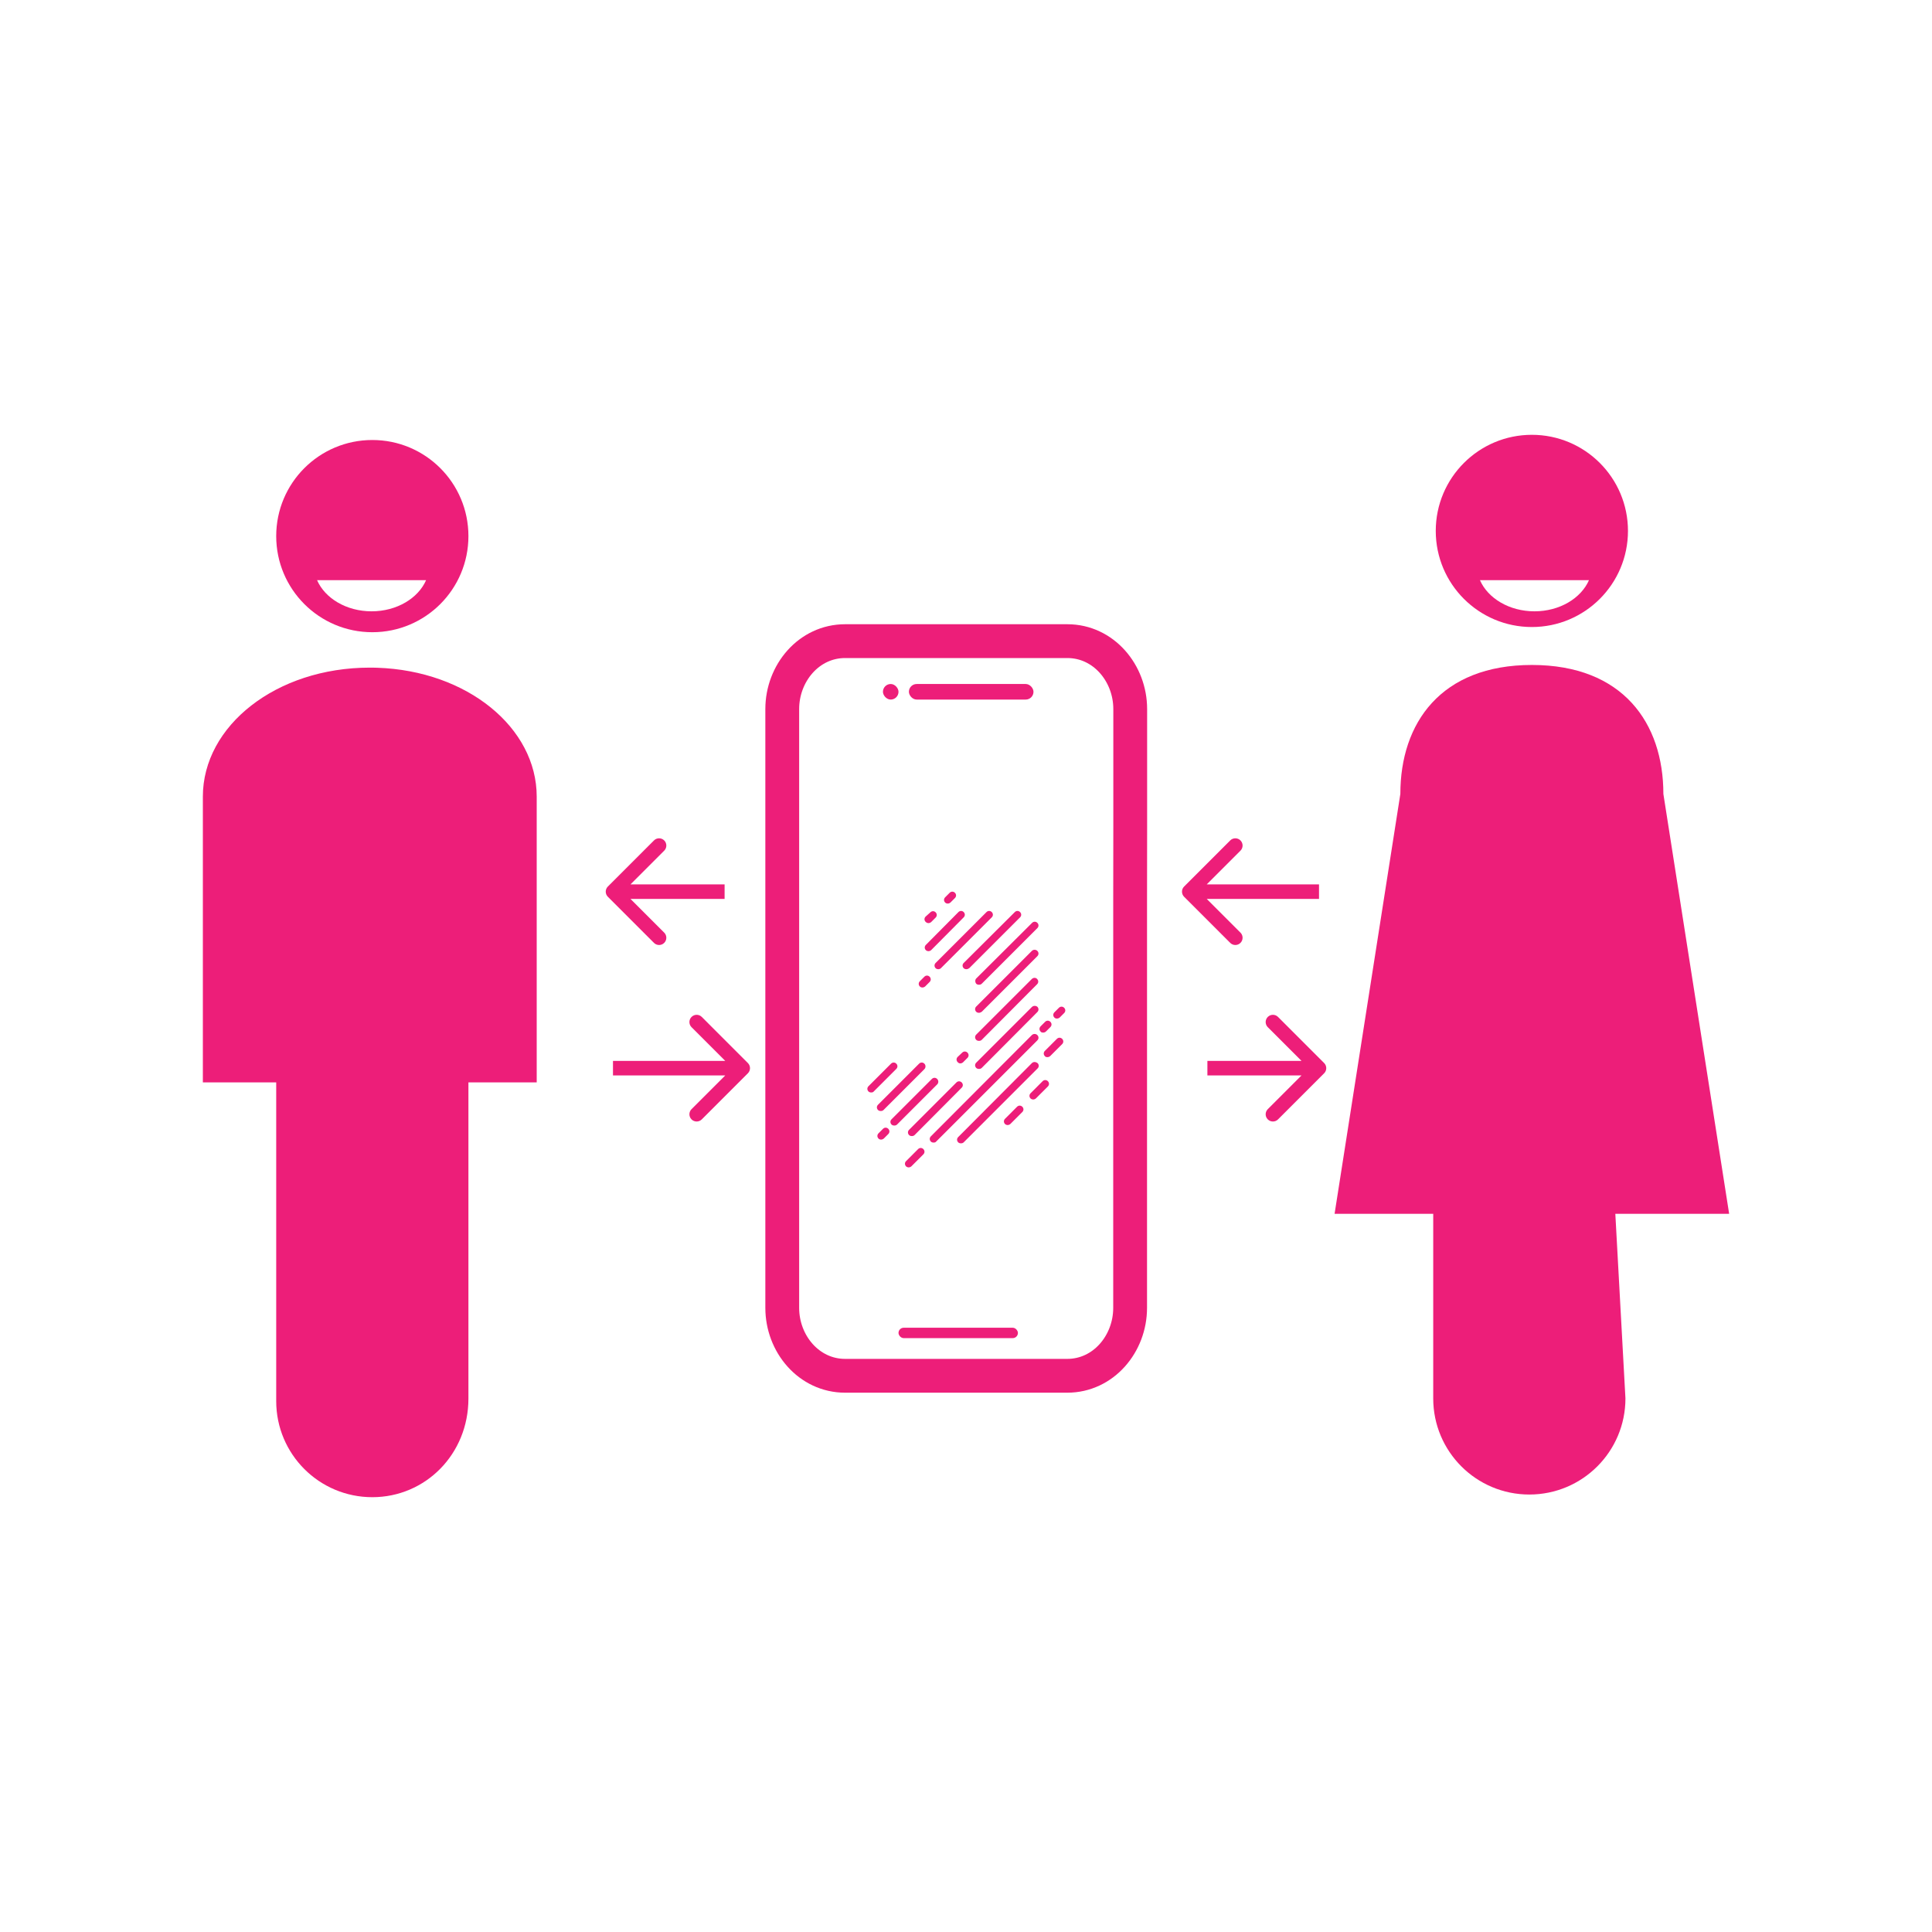 <svg width="400" height="400" viewBox="0 0 400 400" fill="none" xmlns="http://www.w3.org/2000/svg">
<rect width="400" height="400" fill="white"/>
<path fill-rule="evenodd" clip-rule="evenodd" d="M77.084 130.894C66.087 130.894 57.186 121.992 57.186 110.996C57.186 99.999 66.087 91.098 77.084 91.098C88.08 91.098 96.982 99.999 96.982 110.996C96.982 121.992 88.08 130.894 77.084 130.894ZM77.084 309.977C66.087 309.977 57.186 301.075 57.186 290.079V224.101H42V164.93C42 150.268 57.185 138.225 76.56 138.225C76.665 138.225 76.77 138.225 76.876 138.226C76.945 138.225 77.014 138.225 77.084 138.225C77.425 138.225 77.765 138.233 78.102 138.25C96.734 138.87 111.12 150.66 111.12 164.93V224.101H96.982V289.555C96.982 301.075 88.08 309.977 77.084 309.977Z" fill="#ED1E79"/>
<path fill-rule="evenodd" clip-rule="evenodd" d="M337.054 109.921C337.054 120.91 328.146 129.819 317.156 129.819C306.167 129.819 297.258 120.91 297.258 109.921C297.258 98.931 306.167 90.023 317.156 90.023C328.146 90.023 337.054 98.931 337.054 109.921ZM344.385 164.379L358 251.302H334.436L336.53 289.528C336.53 300.524 327.629 309.426 316.632 309.426C305.636 309.426 296.734 300.524 296.734 289.528V251.302H276.312L289.927 164.379C289.927 149.717 298.305 137.674 317.156 137.674C336.007 137.674 344.385 149.717 344.385 164.379Z" fill="#ED1E79"/>
<path d="M213.633 220.115L198.383 235.417C198.072 235.728 198.072 236.195 198.383 236.507C198.538 236.662 198.746 236.714 198.953 236.714C199.161 236.714 199.368 236.662 199.524 236.507L214.826 221.204C215.138 220.893 215.138 220.426 214.826 220.115C214.412 219.804 213.945 219.804 213.633 220.115Z" fill="#ED1E79"/>
<path d="M213.633 214.305L192.729 235.262C192.417 235.573 192.417 236.04 192.729 236.351C192.884 236.506 193.092 236.558 193.299 236.558C193.507 236.558 193.714 236.506 193.818 236.351L214.774 215.394C215.086 215.083 215.086 214.616 214.774 214.305C214.463 213.994 213.944 213.994 213.633 214.305Z" fill="#ED1E79"/>
<path d="M199.108 224.109C198.797 223.798 198.33 223.798 198.019 224.109L188.215 233.913C187.904 234.224 187.904 234.691 188.215 235.002C188.37 235.158 188.578 235.21 188.785 235.21C188.993 235.21 189.2 235.158 189.356 235.002L199.108 225.198C199.419 224.887 199.419 224.42 199.108 224.109Z" fill="#ED1E79"/>
<path d="M213.633 208.495L202.117 220.011C201.806 220.322 201.806 220.789 202.117 221.1C202.273 221.256 202.48 221.308 202.688 221.308C202.895 221.308 203.103 221.256 203.258 221.1L214.774 209.533C215.085 209.221 215.085 208.755 214.774 208.443C214.463 208.184 213.944 208.184 213.633 208.495Z" fill="#ED1E79"/>
<path d="M194.025 223.383C193.714 223.072 193.247 223.072 192.936 223.383L184.584 231.734C184.273 232.046 184.273 232.512 184.584 232.824C184.74 232.979 184.947 233.031 185.155 233.031C185.362 233.031 185.57 232.979 185.725 232.824L194.077 224.472C194.336 224.161 194.336 223.694 194.025 223.383Z" fill="#ED1E79"/>
<path d="M213.633 202.686L202.117 214.201C201.806 214.513 201.806 214.979 202.117 215.291C202.273 215.446 202.48 215.498 202.688 215.498C202.895 215.498 203.103 215.446 203.258 215.291L214.722 203.775C215.034 203.464 215.034 202.997 214.722 202.686C214.463 202.374 213.944 202.374 213.633 202.686Z" fill="#ED1E79"/>
<path d="M213.633 196.876L202.117 208.392C201.806 208.703 201.806 209.17 202.117 209.481C202.273 209.636 202.48 209.688 202.688 209.688C202.895 209.688 203.103 209.585 203.258 209.481L214.774 197.965C215.085 197.654 215.085 197.187 214.774 196.876C214.463 196.565 213.944 196.565 213.633 196.876Z" fill="#ED1E79"/>
<path d="M191.38 220.218C191.068 219.907 190.602 219.907 190.29 220.218L181.783 228.725C181.472 229.037 181.472 229.504 181.783 229.815C181.939 229.97 182.146 230.022 182.354 230.022C182.561 230.022 182.769 229.97 182.924 229.815L191.38 221.359C191.691 221.048 191.691 220.53 191.38 220.218Z" fill="#ED1E79"/>
<path d="M185.569 220.218C185.258 219.907 184.791 219.907 184.48 220.218L179.812 224.887C179.5 225.198 179.5 225.665 179.812 225.976C179.967 226.132 180.175 226.184 180.382 226.184C180.59 226.184 180.797 226.132 180.901 225.976L185.569 221.308C185.881 220.996 185.881 220.53 185.569 220.218Z" fill="#ED1E79"/>
<path d="M202.117 203.671C202.273 203.827 202.48 203.879 202.688 203.879C202.895 203.879 203.103 203.827 203.259 203.671L214.774 192.155C215.086 191.844 215.086 191.377 214.774 191.066C214.463 190.755 213.996 190.755 213.685 191.066L202.117 202.582C201.858 202.841 201.858 203.36 202.117 203.671Z" fill="#ED1E79"/>
<path d="M199.523 200.455C199.679 200.611 199.887 200.662 200.094 200.662C200.302 200.662 200.509 200.559 200.665 200.455L211.195 189.925C211.506 189.614 211.506 189.147 211.195 188.835C210.884 188.524 210.417 188.524 210.105 188.835L199.523 199.366C199.212 199.677 199.212 200.144 199.523 200.455Z" fill="#ED1E79"/>
<path d="M193.714 200.455C193.87 200.611 194.077 200.662 194.284 200.662C194.492 200.662 194.699 200.559 194.803 200.455L205.333 189.925C205.645 189.614 205.645 189.147 205.333 188.835C205.022 188.524 204.555 188.524 204.244 188.835L193.714 199.366C193.403 199.677 193.403 200.144 193.714 200.455Z" fill="#ED1E79"/>
<path d="M192.209 196.928C192.417 196.928 192.572 196.876 192.78 196.72L199.523 189.925C199.834 189.614 199.834 189.147 199.523 188.835C199.212 188.524 198.745 188.524 198.434 188.835L191.69 195.631C191.379 195.942 191.379 196.409 191.69 196.72C191.794 196.824 192.002 196.928 192.209 196.928Z" fill="#ED1E79"/>
<path d="M192.209 191.118C192.417 191.118 192.572 191.066 192.78 190.911L193.714 189.977C194.025 189.666 194.025 189.199 193.714 188.887C193.402 188.576 192.936 188.576 192.624 188.887L191.639 189.769C191.327 190.081 191.327 190.547 191.639 190.859C191.794 191.014 192.002 191.118 192.209 191.118Z" fill="#ED1E79"/>
<path d="M196.203 187.072C196.411 187.072 196.566 187.02 196.774 186.864L197.708 185.931C198.019 185.619 198.019 185.153 197.708 184.841C197.396 184.53 196.93 184.53 196.618 184.841L195.685 185.775C195.373 186.086 195.373 186.553 195.685 186.864C195.84 187.02 196.048 187.072 196.203 187.072Z" fill="#ED1E79"/>
<path d="M190.964 204.449C191.172 204.449 191.327 204.397 191.535 204.242L192.468 203.308C192.78 202.997 192.78 202.53 192.468 202.219C192.157 201.907 191.69 201.907 191.379 202.219L190.445 203.152C190.134 203.463 190.134 203.93 190.445 204.242C190.601 204.397 190.808 204.449 190.964 204.449Z" fill="#ED1E79"/>
<path d="M215.967 213.786C216.174 213.786 216.33 213.734 216.538 213.579L217.471 212.645C217.783 212.334 217.783 211.867 217.471 211.556C217.16 211.244 216.693 211.244 216.382 211.556L215.448 212.489C215.137 212.801 215.137 213.267 215.448 213.579C215.552 213.734 215.76 213.786 215.967 213.786Z" fill="#ED1E79"/>
<path d="M218.82 210.881C219.027 210.881 219.183 210.83 219.39 210.674L220.324 209.74C220.635 209.429 220.635 208.962 220.324 208.651C220.013 208.34 219.546 208.34 219.235 208.651L218.301 209.585C217.99 209.896 217.99 210.363 218.301 210.674C218.456 210.83 218.612 210.881 218.82 210.881Z" fill="#ED1E79"/>
<path d="M198.797 220.166C199.005 220.166 199.16 220.114 199.368 219.959L200.301 219.025C200.613 218.714 200.613 218.247 200.301 217.936C199.99 217.625 199.523 217.625 199.212 217.936L198.278 218.818C197.967 219.129 197.967 219.596 198.278 219.907C198.434 220.063 198.59 220.166 198.797 220.166Z" fill="#ED1E79"/>
<path d="M188.112 241.694C188.319 241.694 188.475 241.642 188.682 241.486L191.172 238.996C191.483 238.685 191.483 238.218 191.172 237.907C190.861 237.596 190.394 237.596 190.083 237.907L187.593 240.397C187.282 240.708 187.282 241.175 187.593 241.486C187.697 241.59 187.904 241.694 188.112 241.694Z" fill="#ED1E79"/>
<path d="M208.601 232.927C208.808 232.927 208.964 232.875 209.171 232.72L211.661 230.23C211.973 229.919 211.973 229.452 211.661 229.141C211.35 228.829 210.883 228.829 210.572 229.141L208.082 231.631C207.771 231.942 207.771 232.409 208.082 232.72C208.186 232.824 208.393 232.927 208.601 232.927Z" fill="#ED1E79"/>
<path d="M213.892 227.636C214.099 227.636 214.255 227.584 214.462 227.429L216.952 224.939C217.264 224.628 217.264 224.161 216.952 223.85C216.641 223.538 216.174 223.538 215.863 223.85L213.373 226.34C213.062 226.651 213.062 227.118 213.373 227.429C213.477 227.533 213.684 227.636 213.892 227.636Z" fill="#ED1E79"/>
<path d="M216.849 218.87C217.056 218.87 217.212 218.818 217.419 218.662L219.909 216.172C220.221 215.861 220.221 215.394 219.909 215.083C219.598 214.772 219.131 214.772 218.82 215.083L216.33 217.573C216.019 217.884 216.019 218.351 216.33 218.662C216.434 218.818 216.641 218.87 216.849 218.87Z" fill="#ED1E79"/>
<path d="M182.405 235.936C182.613 235.936 182.769 235.884 182.976 235.728L183.91 234.795C184.221 234.483 184.221 234.017 183.91 233.705C183.599 233.394 183.132 233.394 182.82 233.705L181.887 234.639C181.576 234.95 181.576 235.417 181.887 235.728C182.042 235.884 182.198 235.936 182.405 235.936Z" fill="#ED1E79"/>
<path d="M234 171.451V171.447V146.798C234 139.381 228.497 132.74 220.973 132.74H174.983C167.46 132.74 161.956 139.381 161.956 146.798V158.863V162.78V168.16V177.975V180.473V190.288V270.785C161.956 278.202 167.46 284.843 174.983 284.843H220.953C228.477 284.843 233.98 278.202 233.98 270.785V187.209V187.204L234 171.451Z" stroke="#ED1E79" stroke-width="7"/>
<rect x="186.027" y="274.894" width="24.721" height="2.15" rx="1.075" fill="#ED1E79"/>
<rect x="188.177" y="141.615" width="25.796" height="3.224" rx="1.612" fill="#ED1E79"/>
<rect x="182.803" y="141.615" width="3.224" height="3.224" rx="1.612" fill="#ED1E79"/>
<path d="M125.851 183.547C125.265 184.133 125.265 185.083 125.851 185.668L135.397 195.214C135.983 195.8 136.933 195.8 137.518 195.214C138.104 194.628 138.104 193.679 137.518 193.093L129.033 184.608L137.518 176.122C138.104 175.537 138.104 174.587 137.518 174.001C136.933 173.415 135.983 173.415 135.397 174.001L125.851 183.547ZM150.021 183.108L126.912 183.108L126.912 186.108L150.021 186.108L150.021 183.108Z" fill="#ED1E79"/>
<path d="M274.149 222.213C274.735 221.627 274.735 220.677 274.149 220.091L264.603 210.545C264.017 209.959 263.067 209.959 262.482 210.545C261.896 211.131 261.896 212.081 262.482 212.667L270.967 221.152L262.482 229.637C261.896 230.223 261.896 231.173 262.482 231.758C263.067 232.344 264.017 232.344 264.603 231.758L274.149 222.213ZM249.979 222.652L273.088 222.652L273.088 219.652L249.979 219.652L249.979 222.652Z" fill="#ED1E79"/>
<path d="M245.158 183.547C244.572 184.133 244.572 185.083 245.158 185.668L254.703 195.214C255.289 195.8 256.239 195.8 256.825 195.214C257.411 194.628 257.411 193.679 256.825 193.093L248.339 184.608L256.825 176.122C257.411 175.537 257.411 174.587 256.825 174.001C256.239 173.415 255.289 173.415 254.703 174.001L245.158 183.547ZM273.089 183.108L246.218 183.108L246.218 186.108L273.089 186.108L273.089 183.108Z" fill="#ED1E79"/>
<path d="M154.842 222.213C155.428 221.627 155.428 220.677 154.842 220.091L145.297 210.545C144.711 209.959 143.761 209.959 143.175 210.545C142.589 211.131 142.589 212.081 143.175 212.667L151.661 221.152L143.175 229.637C142.589 230.223 142.589 231.173 143.175 231.758C143.761 232.344 144.711 232.344 145.297 231.758L154.842 222.213ZM126.911 222.652L153.782 222.652L153.782 219.652L126.911 219.652L126.911 222.652Z" fill="#ED1E79"/>
<path d="M65.647 120.118C67.289 123.875 71.722 126.567 76.932 126.567C82.142 126.567 86.575 123.875 88.218 120.118H65.647Z" fill="white"/>
<path d="M306.408 120.118C308.051 123.875 312.484 126.567 317.694 126.567C322.904 126.567 327.337 123.875 328.98 120.118H306.408Z" fill="white"/>
</svg>

